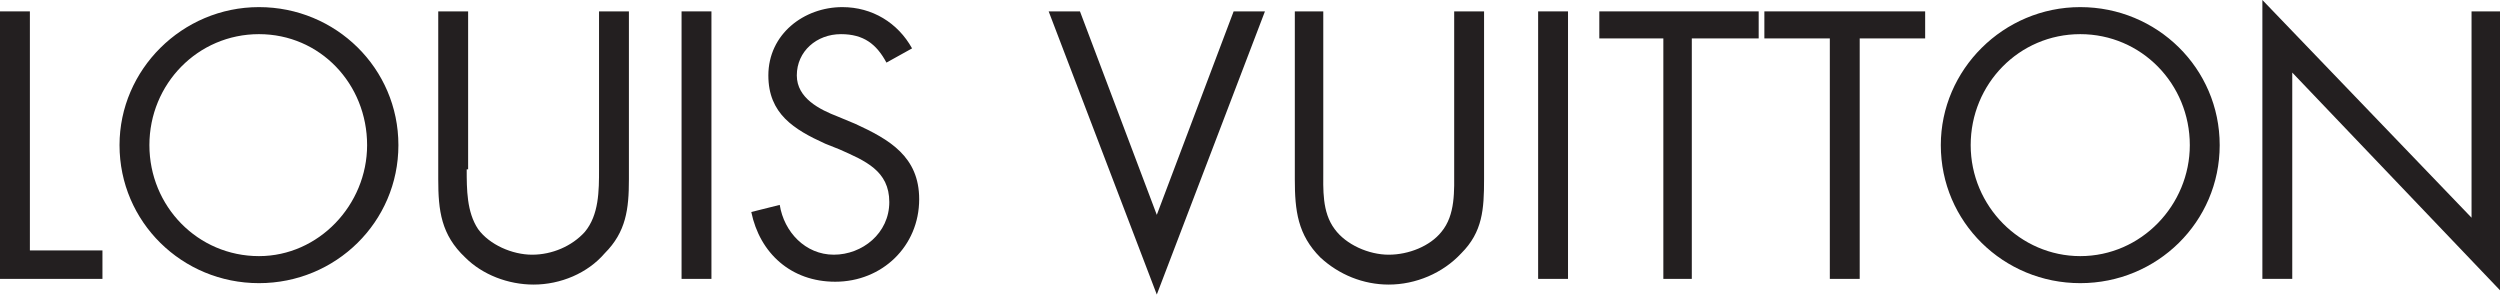 <?xml version="1.0" encoding="utf-8"?>
<!-- Generator: Adobe Illustrator 17.1.0, SVG Export Plug-In . SVG Version: 6.00 Build 0)  -->
<!DOCTYPE svg PUBLIC "-//W3C//DTD SVG 1.1//EN" "http://www.w3.org/Graphics/SVG/1.1/DTD/svg11.dtd">
<svg version="1.1" id="Layer_1" xmlns="http://www.w3.org/2000/svg" xmlns:xlink="http://www.w3.org/1999/xlink" x="0px" y="0px"
	 viewBox="0 0 175.7 20.7" enable-background="new 0 0 175.7 20.7" xml:space="preserve">
<polygon fill-rule="evenodd" clip-rule="evenodd" fill="#231F20" points="2.1,17.6 7.2,17.6 7.2,19.6 0,19.6 0,0.8 2.1,0.8 
	2.1,17.6 "/>
<path fill-rule="evenodd" clip-rule="evenodd" fill="#231F20" d="M18.2,2.4c4.3,0,7.6,3.5,7.6,7.8c0,4.2-3.4,7.8-7.6,7.8
	c-4.3,0-7.7-3.5-7.7-7.8C10.5,5.9,13.9,2.4,18.2,2.4L18.2,2.4z M18.2,0.5c-5.4,0-9.8,4.4-9.8,9.7c0,5.4,4.4,9.7,9.8,9.7
	s9.8-4.3,9.8-9.7C28,4.8,23.6,0.5,18.2,0.5L18.2,0.5z"/>
<path fill-rule="evenodd" clip-rule="evenodd" fill="#231F20" d="M32.8,11.9c0,1.4,0,3,0.8,4.2c0.8,1.1,2.4,1.8,3.8,1.8
	c1.4,0,2.8-0.6,3.7-1.6c1-1.2,1-2.9,1-4.4V0.8h2.1v11.8c0,2.1-0.2,3.7-1.7,5.2c-1.2,1.4-3.1,2.2-5,2.2c-1.8,0-3.6-0.7-4.8-1.9
	c-1.7-1.6-1.9-3.3-1.9-5.5V0.8h2.1V11.9L32.8,11.9z"/>
<polygon fill-rule="evenodd" clip-rule="evenodd" fill="#231F20" points="47.9,0.8 50,0.8 50,19.6 47.9,19.6 47.9,0.8 "/>
<path fill-rule="evenodd" clip-rule="evenodd" fill="#231F20" d="M62.3,4.4c-0.7-1.3-1.6-2-3.2-2c-1.7,0-3.1,1.2-3.1,2.9
	c0,1.6,1.6,2.4,2.9,2.9l1.2,0.5c2.4,1.1,4.5,2.3,4.5,5.3c0,3.3-2.6,5.8-5.9,5.8c-3.1,0-5.3-2-5.9-4.9l2-0.5c0.3,1.9,1.8,3.5,3.8,3.5
	c2,0,3.9-1.5,3.9-3.7c0-2.2-1.7-2.9-3.5-3.7L58,10.1c-2.2-1-4-2.1-4-4.8c0-2.9,2.5-4.8,5.2-4.8c2.1,0,3.9,1.1,4.9,2.9L62.3,4.4
	L62.3,4.4z"/>
<polygon fill-rule="evenodd" clip-rule="evenodd" fill="#231F20" points="81.3,15.1 86.7,0.8 88.9,0.8 81.3,20.7 73.7,0.8 75.9,0.8 
	81.3,15.1 "/>
<path fill-rule="evenodd" clip-rule="evenodd" fill="#231F20" d="M93,11.9c0,1.4-0.1,3,0.8,4.2c0.8,1.1,2.4,1.8,3.8,1.8
	c1.4,0,2.9-0.6,3.7-1.6c1-1.2,0.9-2.9,0.9-4.4V0.8h2.1v11.8c0,2.1-0.1,3.7-1.6,5.2c-1.3,1.4-3.2,2.2-5.1,2.2c-1.8,0-3.5-0.7-4.8-1.9
	c-1.6-1.6-1.8-3.3-1.8-5.5V0.8H93V11.9L93,11.9z"/>
<polygon fill-rule="evenodd" clip-rule="evenodd" fill="#231F20" points="108.1,0.8 110.2,0.8 110.2,19.6 108.1,19.6 108.1,0.8 "/>
<polygon fill-rule="evenodd" clip-rule="evenodd" fill="#231F20" points="118.9,19.6 116.9,19.6 116.9,2.7 112.4,2.7 112.4,0.8 
	123.6,0.8 123.6,2.7 118.9,2.7 118.9,19.6 "/>
<polygon fill-rule="evenodd" clip-rule="evenodd" fill="#231F20" points="130.7,19.6 128.6,19.6 128.6,2.7 124,2.7 124,0.8 
	135.3,0.8 135.3,2.7 130.7,2.7 130.7,19.6 "/>
<path fill-rule="evenodd" clip-rule="evenodd" fill="#231F20" d="M146.2,2.4c4.3,0,7.7,3.5,7.7,7.8c0,4.2-3.4,7.8-7.7,7.8
	c-4.2,0-7.7-3.5-7.7-7.8C138.5,5.9,141.9,2.4,146.2,2.4L146.2,2.4z M146.2,0.5c-5.4,0-9.8,4.4-9.8,9.7c0,5.4,4.4,9.7,9.8,9.7
	c5.4,0,9.8-4.3,9.8-9.7C156,4.8,151.6,0.5,146.2,0.5L146.2,0.5z"/>
<polygon fill-rule="evenodd" clip-rule="evenodd" fill="#231F20" points="159,0 173.7,15.3 173.7,0.8 175.7,0.8 175.7,20.4 
	161.1,5.1 161.1,19.6 159,19.6 159,0 "/>
</svg>
